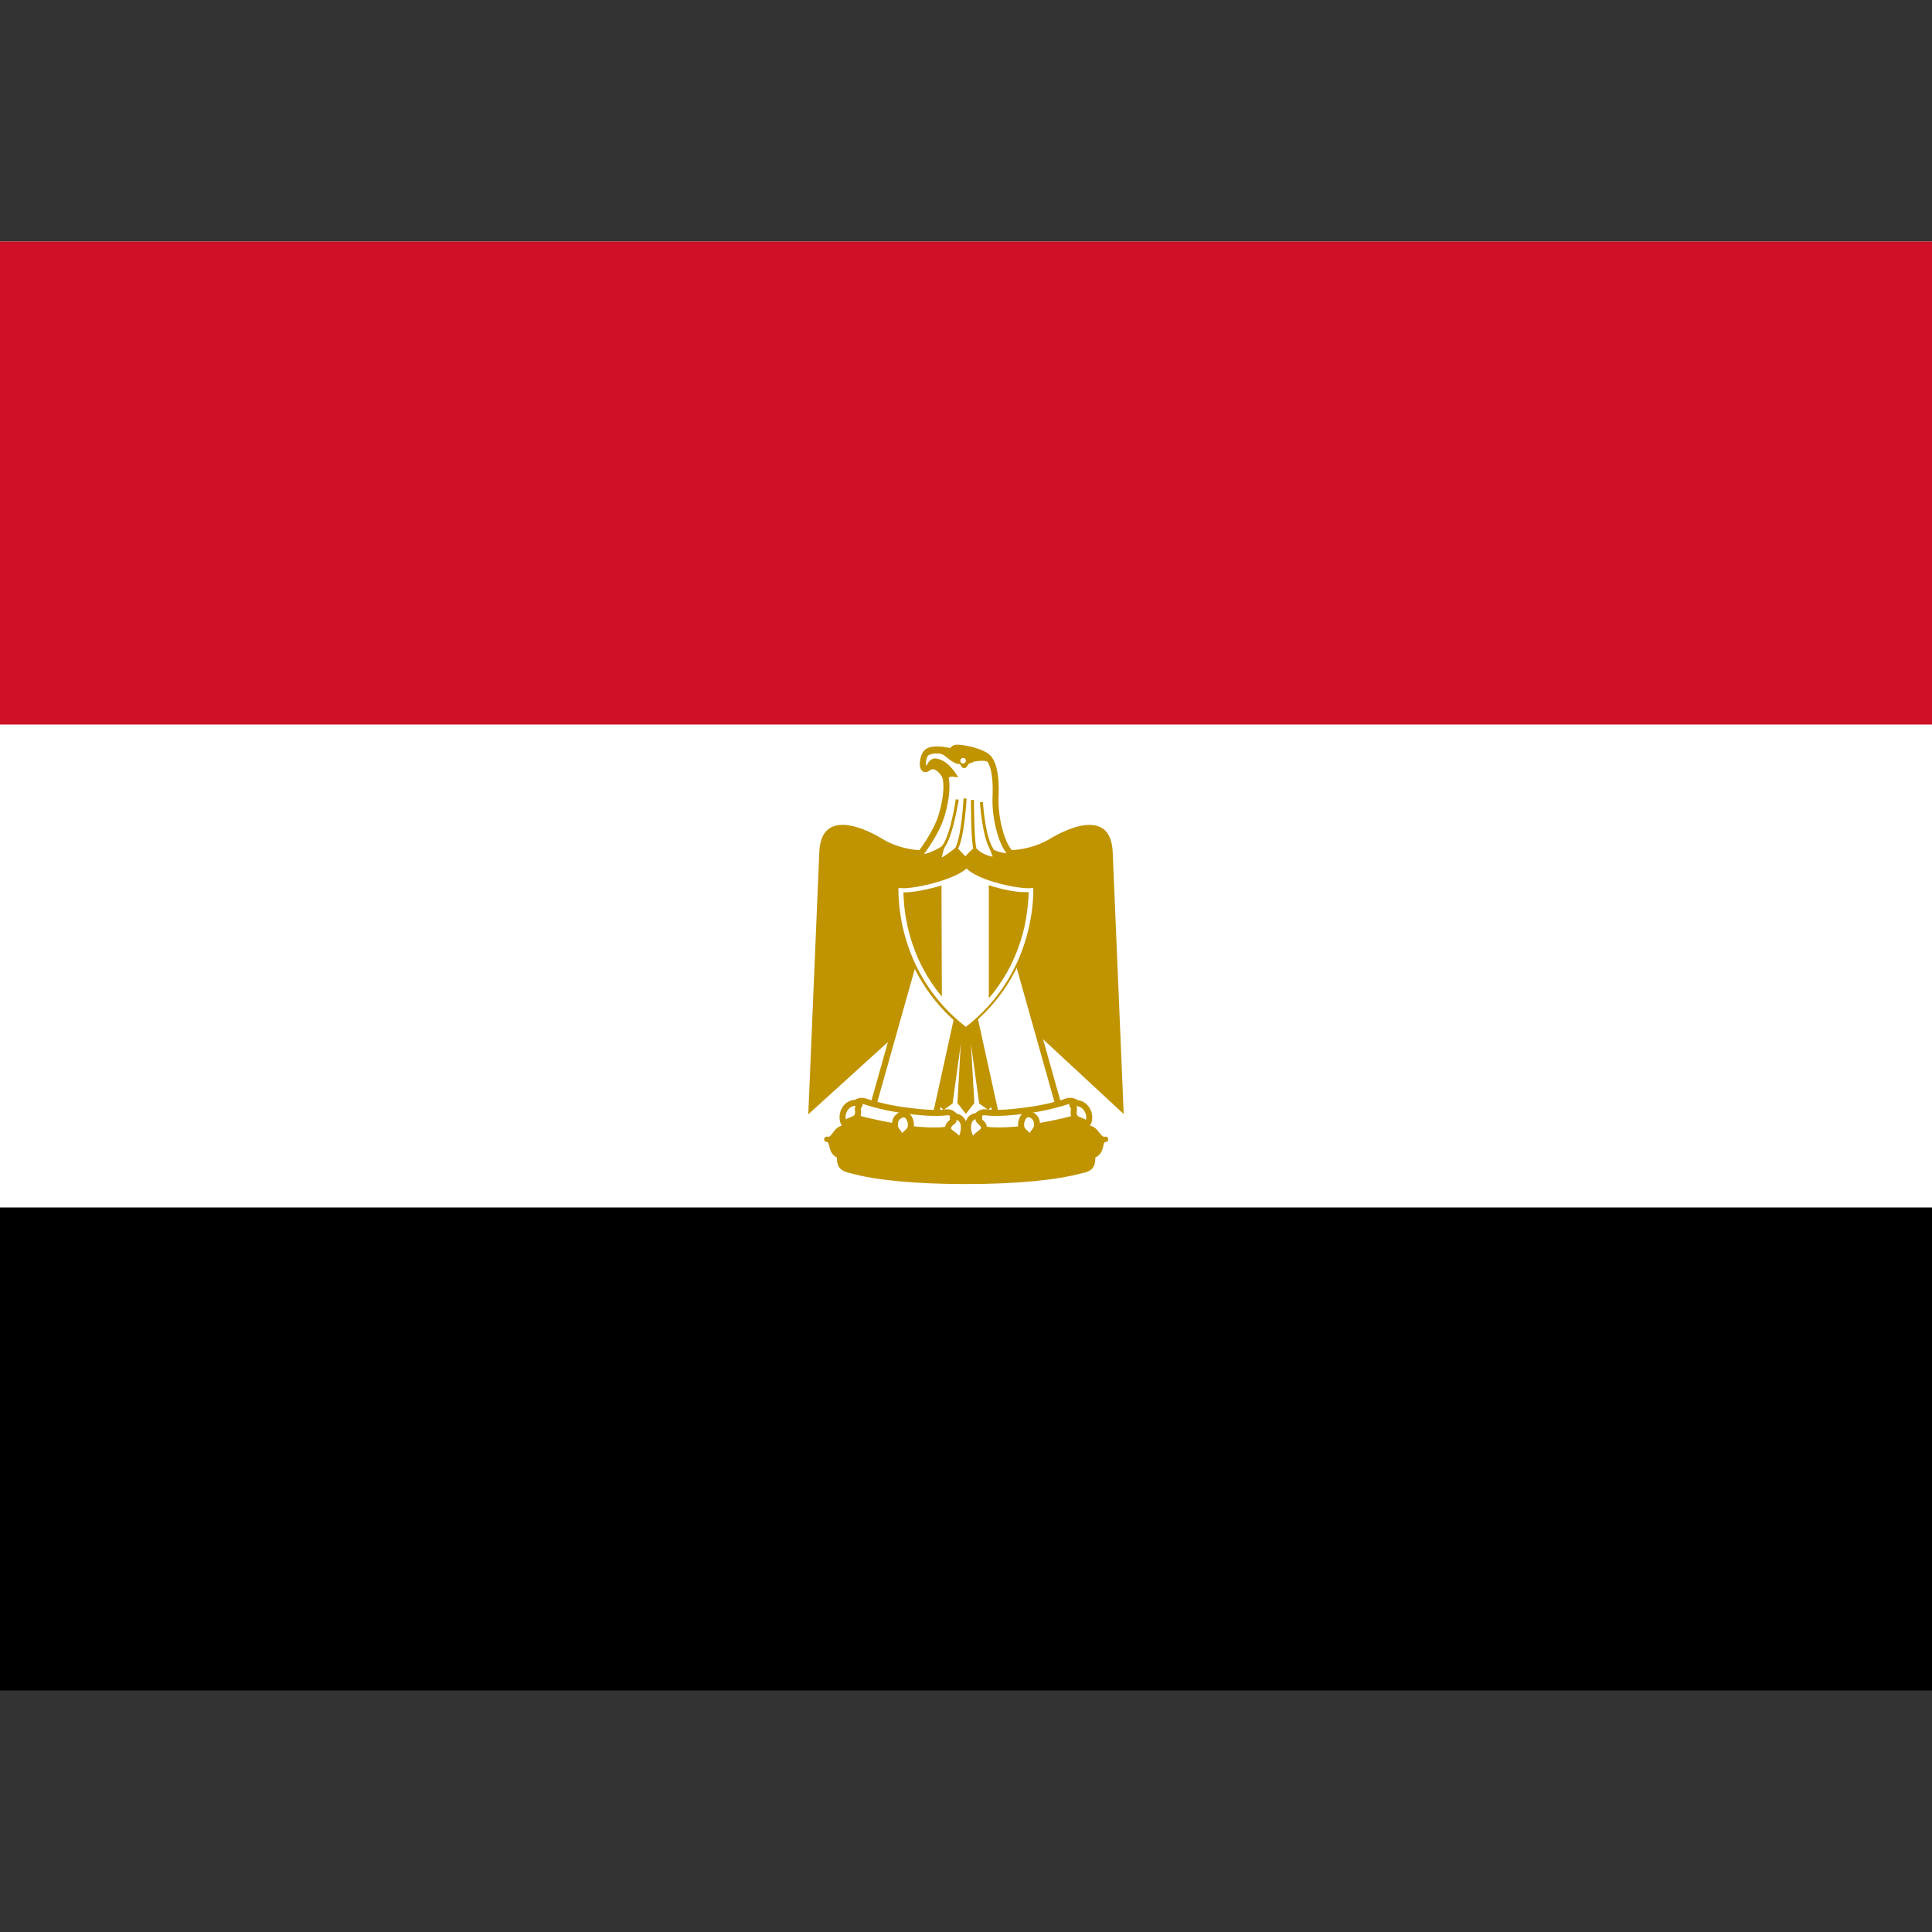 <?xml version="1.0" encoding="utf-8"?>
<!-- Generator: Adobe Illustrator 19.2.1, SVG Export Plug-In . SVG Version: 6.00 Build 0)  -->
<svg version="1.1" id="Слой_1" xmlns="http://www.w3.org/2000/svg" xmlns:xlink="http://www.w3.org/1999/xlink" x="0px" y="0px"
	 viewBox="0 0 16 16" enable-background="new 0 0 16 16" xml:space="preserve">
<rect x="0" y="0" width="16" height="16" fill="#333333" stroke="none"/>
<g>
	<rect y="2" width="16" height="12"/>
	<rect y="2" fill="#FFFFFF" width="16" height="8"/>
	<rect y="2" fill="#CE1126" width="16" height="4"/>
</g>
<g>
	<g id="XMLID_1_">
		<g>
			<path fill="#C09300" d="M9.215,7.059l0.091,2.167L8.024,8.037c-0.006-0.004-0.013-0.004-0.017,0L6.694,9.228l0.091-2.169
				C6.789,6.954,6.821,6.886,6.88,6.854c0.029-0.017,0.063-0.023,0.097-0.023c0.112,0,0.242,0.065,0.304,0.101
				c0.202,0.129,0.443,0.145,0.719,0.049C8.279,7.076,8.52,7.059,8.72,6.932C8.8,6.886,9,6.787,9.12,6.854
				C9.179,6.886,9.211,6.956,9.215,7.059z"/>
		</g>
		<g>
		</g>
	</g>
</g>
<polygon fill="#C09300" points="8.068,8.275 7.931,8.275 7.744,9.122 7.814,9.192 7.889,9.139 7.957,8.644 7.929,9.135 7.999,9.225 
	8.069,9.135 8.041,8.644 8.109,9.139 8.184,9.192 8.254,9.122 "/>
<path fill="#FFFFFF" stroke="#C09300" stroke-width="0.05" stroke-miterlimit="10" d="M7.95,8.309l-0.35-0.396
	C7.596,7.91,7.592,7.91,7.588,7.91c-0.004,0-0.006,0.004-0.008,0.008L7.217,9.206c0,0.004,0,0.008,0.002,0.01
	c0.002,0.004,0.004,0.006,0.008,0.006l0.5,0.076c0.004,0,0.01-0.004,0.011-0.01l0.213-0.969C7.953,8.315,7.951,8.311,7.95,8.309z"/>
<path fill="#FFFFFF" stroke="#C09300" stroke-width="0.05" stroke-miterlimit="10" d="M8.418,7.917c0-0.004-0.004-0.008-0.008-0.008
	s-0.01,0-0.011,0.004l-0.35,0.396c-0.002,0.002-0.002,0.006-0.002,0.01L8.26,9.288c0.002,0.006,0.006,0.01,0.011,0.01l0.5-0.076
	c0.004-0.002,0.006-0.004,0.008-0.006c0.002-0.004,0.002-0.006,0.002-0.01L8.418,7.917z"/>
<path fill="#C09300" d="M9.156,9.413c-0.004,0-0.01,0.002-0.013,0.002C9.131,9.413,9.122,9.402,9.105,9.381
	C9.086,9.356,9.061,9.326,9.023,9.322c-0.006-0.04-0.029-0.063-0.046-0.076c-0.042-0.03-0.108-0.034-0.179-0.011
	C8.652,9.284,8.391,9.307,8.003,9.307C7.948,9.305,7.894,9.303,7.839,9.301c-0.251-0.01-0.487-0.019-0.634-0.067
	c-0.07-0.023-0.137-0.019-0.179,0.011c-0.019,0.011-0.04,0.036-0.046,0.076c-0.04,0.004-0.063,0.034-0.082,0.059
	C6.882,9.402,6.873,9.413,6.861,9.415C6.857,9.413,6.853,9.413,6.848,9.413c-0.011,0-0.021,0.008-0.023,0.019
	C6.823,9.444,6.831,9.453,6.842,9.457c0.006,0,0.01,0.002,0.013,0.002C6.859,9.463,6.861,9.47,6.867,9.491
	C6.874,9.52,6.884,9.563,6.931,9.586c0,0.057,0.01,0.11,0.11,0.129c0.202,0.059,0.55,0.091,0.957,0.091
	c0.405,0,0.755-0.032,0.965-0.091c0.099-0.017,0.108-0.072,0.108-0.129C9.12,9.563,9.129,9.522,9.137,9.491
	c0.004-0.023,0.008-0.03,0.011-0.032c0.004,0,0.01,0,0.013-0.002c0.011-0.002,0.019-0.013,0.017-0.025
	C9.177,9.421,9.167,9.413,9.156,9.413z"/>
<path fill="#FFFFFF" stroke="#C09300" stroke-width="0.05" stroke-miterlimit="10" d="M7.919,9.28
	C7.917,9.242,7.885,9.211,7.847,9.211C7.738,9.225,7.596,9.21,7.483,9.194C7.341,9.175,7.215,9.139,7.152,9.118
	C7.114,9.111,7.07,9.135,7.057,9.173C7.053,9.187,7.044,9.234,7.116,9.265c0.108,0.03,0.284,0.063,0.35,0.074
	C7.527,9.35,7.634,9.362,7.729,9.362c0.038,0,0.074,0,0.105-0.006C7.917,9.345,7.921,9.295,7.919,9.28z"/>
<path fill="#FFFFFF" stroke="#C09300" stroke-width="0.05" stroke-miterlimit="10" d="M8.941,9.173
	C8.93,9.135,8.886,9.109,8.846,9.118C8.785,9.139,8.659,9.175,8.515,9.194C8.402,9.21,8.26,9.225,8.153,9.211
	c-0.038,0-0.072,0.03-0.074,0.069C8.077,9.295,8.081,9.345,8.165,9.356c0.03,0.004,0.067,0.006,0.105,0.006
	c0.095,0,0.2-0.01,0.263-0.023c0.067-0.011,0.242-0.042,0.352-0.074C8.954,9.234,8.945,9.187,8.941,9.173z"/>
<path fill="#FFFFFF" stroke="#C09300" stroke-width="0.05" stroke-miterlimit="10" d="M7.118,9.143
	c-0.002-0.004-0.006-0.008-0.01-0.008c-0.042-0.008-0.08,0.008-0.105,0.04C6.975,9.213,6.97,9.265,6.989,9.303
	C6.99,9.308,6.996,9.31,7,9.31c0.006,0,0.01-0.002,0.011-0.01c0.004-0.01,0.021-0.017,0.038-0.023
	C7.07,9.268,7.091,9.261,7.101,9.24c0.008-0.023,0.006-0.036,0.004-0.048c-0.002-0.01-0.002-0.017,0.011-0.038
	C7.12,9.151,7.12,9.147,7.118,9.143z"/>
<path fill="#FFFFFF" stroke="#C09300" stroke-width="0.05" stroke-miterlimit="10" d="M7.485,9.229c-0.036,0-0.072,0.034-0.072,0.07
	C7.405,9.335,7.421,9.356,7.436,9.375C7.447,9.39,7.459,9.404,7.459,9.428c0,0.006,0.004,0.011,0.011,0.011
	c0.006,0,0.011-0.006,0.013-0.01c0-0.025,0.011-0.034,0.027-0.048c0.015-0.013,0.034-0.029,0.034-0.065
	C7.544,9.28,7.523,9.229,7.485,9.229z"/>
<path fill="#FFFFFF" stroke="#C09300" stroke-width="0.05" stroke-miterlimit="10" d="M7.972,9.286
	c-0.01-0.017-0.029-0.04-0.07-0.04c-0.006,0-0.01,0-0.011,0.006c-0.002,0.006-0.002,0.01,0,0.013c0.01,0.013,0.008,0.017-0.01,0.03
	c-0.013,0.01-0.03,0.025-0.03,0.051c0,0.019,0.019,0.032,0.038,0.046c0.019,0.013,0.038,0.027,0.038,0.044
	c0,0.006,0.002,0.01,0.008,0.011c0.002,0,0.002,0,0.004,0c0.004,0,0.008-0.002,0.011-0.002C7.978,9.404,7.995,9.331,7.972,9.286z"/>
<path fill="#FFFFFF" stroke="#C09300" stroke-width="0.05" stroke-miterlimit="10" d="M8.994,9.177
	C8.97,9.145,8.931,9.13,8.89,9.137C8.886,9.139,8.882,9.141,8.88,9.145c0,0.004,0,0.008,0.002,0.011
	c0.015,0.019,0.013,0.027,0.011,0.038C8.892,9.206,8.888,9.219,8.897,9.244c0.01,0.019,0.03,0.029,0.051,0.036
	c0.015,0.006,0.032,0.011,0.038,0.023C8.989,9.308,8.992,9.31,8.998,9.31c0.004,0,0.01-0.002,0.011-0.006
	C9.029,9.267,9.023,9.213,8.994,9.177z"/>
<path fill="#FFFFFF" stroke="#C09300" stroke-width="0.05" stroke-miterlimit="10" d="M8.587,9.297
	c-0.002-0.036-0.036-0.07-0.072-0.07c-0.038,0-0.059,0.051-0.059,0.089c0,0.034,0.019,0.051,0.034,0.065
	c0.015,0.013,0.027,0.023,0.027,0.048c0,0.006,0.004,0.011,0.011,0.011c0.008,0,0.013-0.006,0.013-0.013
	c0-0.023,0.011-0.038,0.023-0.053C8.578,9.354,8.595,9.333,8.587,9.297z"/>
<path fill="#FFFFFF" stroke="#C09300" stroke-width="0.05" stroke-miterlimit="10" d="M8.119,9.291
	C8.104,9.278,8.1,9.276,8.109,9.261c0.002-0.004,0.002-0.01,0-0.013C8.108,9.244,8.102,9.242,8.098,9.242
	c-0.042,0-0.061,0.021-0.07,0.04c-0.025,0.048-0.006,0.12,0.023,0.16c0.002,0.004,0.006,0.006,0.01,0.006c0,0,0.002,0,0.006-0.004
	c0.004-0.002,0.008-0.006,0.008-0.011c0-0.017,0.019-0.03,0.038-0.044C8.13,9.375,8.149,9.362,8.149,9.343
	C8.149,9.316,8.132,9.303,8.119,9.291z"/>
<path fill="#C09300" d="M8.519,7.383c-0.006,0-0.01,0-0.015,0c-0.11,0-0.386-0.057-0.493-0.148L8.005,7.23L7.999,7.234
	c-0.107,0.082-0.384,0.15-0.5,0.15c-0.006,0-0.01,0-0.015-0.002l-0.01-0.002v0.01c-0.002,0.03,0,0.059,0.002,0.08
	c0.006,0.091,0.023,0.185,0.048,0.278c0.078,0.282,0.24,0.529,0.47,0.712l0.006,0.004L8.007,8.46c0.23-0.183,0.394-0.43,0.472-0.712
	C8.503,7.657,8.52,7.563,8.526,7.47c0-0.021,0.002-0.049,0.002-0.078v-0.01H8.519z"/>
<path fill="#FFFFFF" d="M7.999,8.517c0.62-0.478,0.567-1.178,0.567-1.178C8.549,7.343,8.534,7.345,8.519,7.345
	c-0.129,0-0.441-0.074-0.514-0.169C7.927,7.261,7.609,7.345,7.48,7.345c-0.017,0-0.032-0.002-0.048-0.006
	C7.432,7.339,7.377,8.039,7.999,8.517L7.999,8.517z"/>
<path fill="#C09300" d="M7.999,8.532L7.991,8.526c-0.618-0.476-0.573-1.18-0.571-1.187l0.002-0.013l0.011,0.002
	c0.015,0.004,0.03,0.004,0.046,0.004c0.131,0,0.441-0.084,0.516-0.166l0.01-0.01l0.008,0.01c0.069,0.089,0.377,0.166,0.504,0.166
	c0.015,0,0.03-0.002,0.046-0.004l0.011-0.002v0.011c0,0.008,0.046,0.712-0.573,1.187L7.999,8.532z M7.441,7.352
	C7.438,7.447,7.44,8.07,7.999,8.504C8.557,8.07,8.56,7.447,8.557,7.352C8.543,7.354,8.532,7.356,8.519,7.356
	c-0.126,0-0.426-0.07-0.514-0.164C7.91,7.282,7.601,7.356,7.481,7.356C7.466,7.356,7.455,7.354,7.441,7.352z"/>
<path fill="#C09300" d="M7.797,7.333C7.685,7.367,7.565,7.39,7.497,7.39c-0.006,0-0.011,0-0.015-0.002
	c0,0.027,0.002,0.053,0.004,0.08c0.006,0.093,0.023,0.186,0.048,0.276c0.053,0.19,0.143,0.362,0.266,0.51L7.797,7.333L7.797,7.333z"
	/>
<path fill="#C09300" d="M8.189,7.331v0.936c0.129-0.15,0.223-0.327,0.278-0.525c0.025-0.089,0.04-0.183,0.048-0.276
	c0.002-0.025,0.004-0.051,0.004-0.078c-0.006,0-0.011,0-0.015,0C8.429,7.392,8.304,7.369,8.189,7.331L8.189,7.331z"/>
<path fill="#FFFFFF" stroke="#C09300" stroke-width="0.05" stroke-miterlimit="10" d="M8.382,7.072
	c-0.067-0.029-0.147-0.27-0.137-0.478c0.008-0.206-0.03-0.289-0.063-0.322c-0.04-0.04-0.166-0.076-0.249-0.08
	C7.913,6.191,7.9,6.197,7.891,6.207C7.887,6.212,7.885,6.218,7.883,6.224c-0.061-0.015-0.156-0.03-0.202,0
	C7.651,6.245,7.639,6.309,7.643,6.34c0.002,0.015,0.008,0.025,0.015,0.029C7.662,6.37,7.67,6.372,7.677,6.365
	c0.019-0.015,0.038-0.021,0.057-0.019c0.027,0.004,0.057,0.027,0.084,0.067c0.029,0.042,0.03,0.171-0.019,0.337
	C7.75,6.913,7.615,7.08,7.613,7.082L7.598,7.101h0.025c0.057,0,0.127-0.034,0.164-0.055L7.761,7.149l0.021-0.01
	c0.063-0.03,0.116-0.074,0.137-0.091L7.997,7.13l0.008-0.011c0.019-0.025,0.051-0.055,0.067-0.07
	c0.021,0.019,0.078,0.065,0.16,0.072c0.006,0,0.011-0.002,0.013-0.006c0.002-0.004,0.008-0.01-0.006-0.046
	C8.288,7.09,8.364,7.095,8.376,7.095L8.382,7.072z"/>
<path fill="#C09300" d="M7.813,7.031L7.795,7.015c0.076-0.086,0.12-0.392,0.12-0.396L7.94,6.623
	C7.936,6.635,7.892,6.939,7.813,7.031z"/>
<path fill="#C09300" d="M7.931,7.036L7.91,7.025c0.053-0.097,0.07-0.409,0.07-0.413l0.025,0.002
	C8.003,6.627,7.988,6.934,7.931,7.036z"/>
<path fill="#C09300" d="M8.062,7.034C8.041,6.974,8.041,6.639,8.041,6.625h0.025c0,0.095,0.004,0.354,0.021,0.402L8.062,7.034z"/>
<path fill="#C09300" d="M8.206,7.046c-0.072-0.107-0.089-0.39-0.091-0.402L8.14,6.642c0,0.004,0.017,0.289,0.088,0.39L8.206,7.046z"
	/>
<path fill="#C09300" d="M7.931,6.431c-0.072-0.124-0.154-0.152-0.192-0.15c-0.048,0.004-0.07,0.07-0.07,0.072L7.664,6.365
	l0.01-0.008C7.695,6.34,7.716,6.332,7.736,6.336c0.03,0.004,0.061,0.029,0.089,0.07C7.833,6.42,7.839,6.435,7.843,6.458
	C7.841,6.465,7.845,6.471,7.845,6.471l0.004-0.002c0,0,0,0,0,0c0,0,0,0,0-0.001l0.002-0.001c0-0.004-0.002-0.008-0.002-0.011
	C7.851,6.45,7.854,6.445,7.864,6.435c0.008-0.008,0.044-0.002,0.063,0.002l0.008,0.002L7.931,6.431z"/>
<path fill="#C09300" d="M8.21,6.323L8.208,6.319C8.201,6.302,8.191,6.287,8.18,6.273c-0.038-0.04-0.16-0.074-0.244-0.078
	c-0.015,0-0.027,0.004-0.034,0.011C7.894,6.214,7.894,6.224,7.894,6.229c-0.059-0.015-0.16-0.034-0.206-0.004
	c-0.013,0.01-0.021,0.03-0.025,0.042L7.662,6.271l0.002,0.001c0,0,0,0,0,0.001v0.002c0,0,0-0.001,0.001-0.002l0.003,0.002
	c0-0.002,0.017-0.03,0.069-0.034c0.007,0,0.013-0.001,0.019-0.001c0.04-0.001,0.057,0.009,0.093,0.039
	C7.892,6.315,7.927,6.33,7.948,6.327c0.002,0,0.006,0.006,0.008,0.01c0.002,0.004,0.004,0.006,0.006,0.01
	c0,0.002,0.002,0.002,0.002,0.004c0.004,0.006,0.008,0.01,0.025,0.01c0.01,0,0.015-0.01,0.025-0.023
	c0.002-0.004,0.006-0.01,0.008-0.011c0.003-0.003,0.008-0.005,0.013-0.007c0.002-0.001,0.003-0.001,0.005-0.002
	c0.006-0.002,0.012-0.003,0.018-0.004L8.06,6.309c0,0,0,0,0,0c0.027-0.006,0.038-0.006,0.059-0.008
	C8.13,6.3,8.184,6.298,8.203,6.325h0.002c0-0.001-0.001-0.001-0.001-0.002H8.21z M7.86,6.229C7.788,6.215,7.722,6.212,7.689,6.233
	C7.687,6.234,7.686,6.236,7.685,6.237c0.002-0.002,0.004-0.004,0.006-0.005 M7.907,6.209C7.91,6.206,7.914,6.205,7.919,6.204
	C7.914,6.205,7.91,6.207,7.907,6.209z M7.932,6.203C7.932,6.203,7.932,6.203,7.932,6.203C7.933,6.203,7.933,6.203,7.932,6.203
	C7.932,6.203,7.932,6.203,7.932,6.203z"/>
<circle fill="#FFFFFF" cx="7.976" cy="6.3" r="0.023"/>
</svg>
